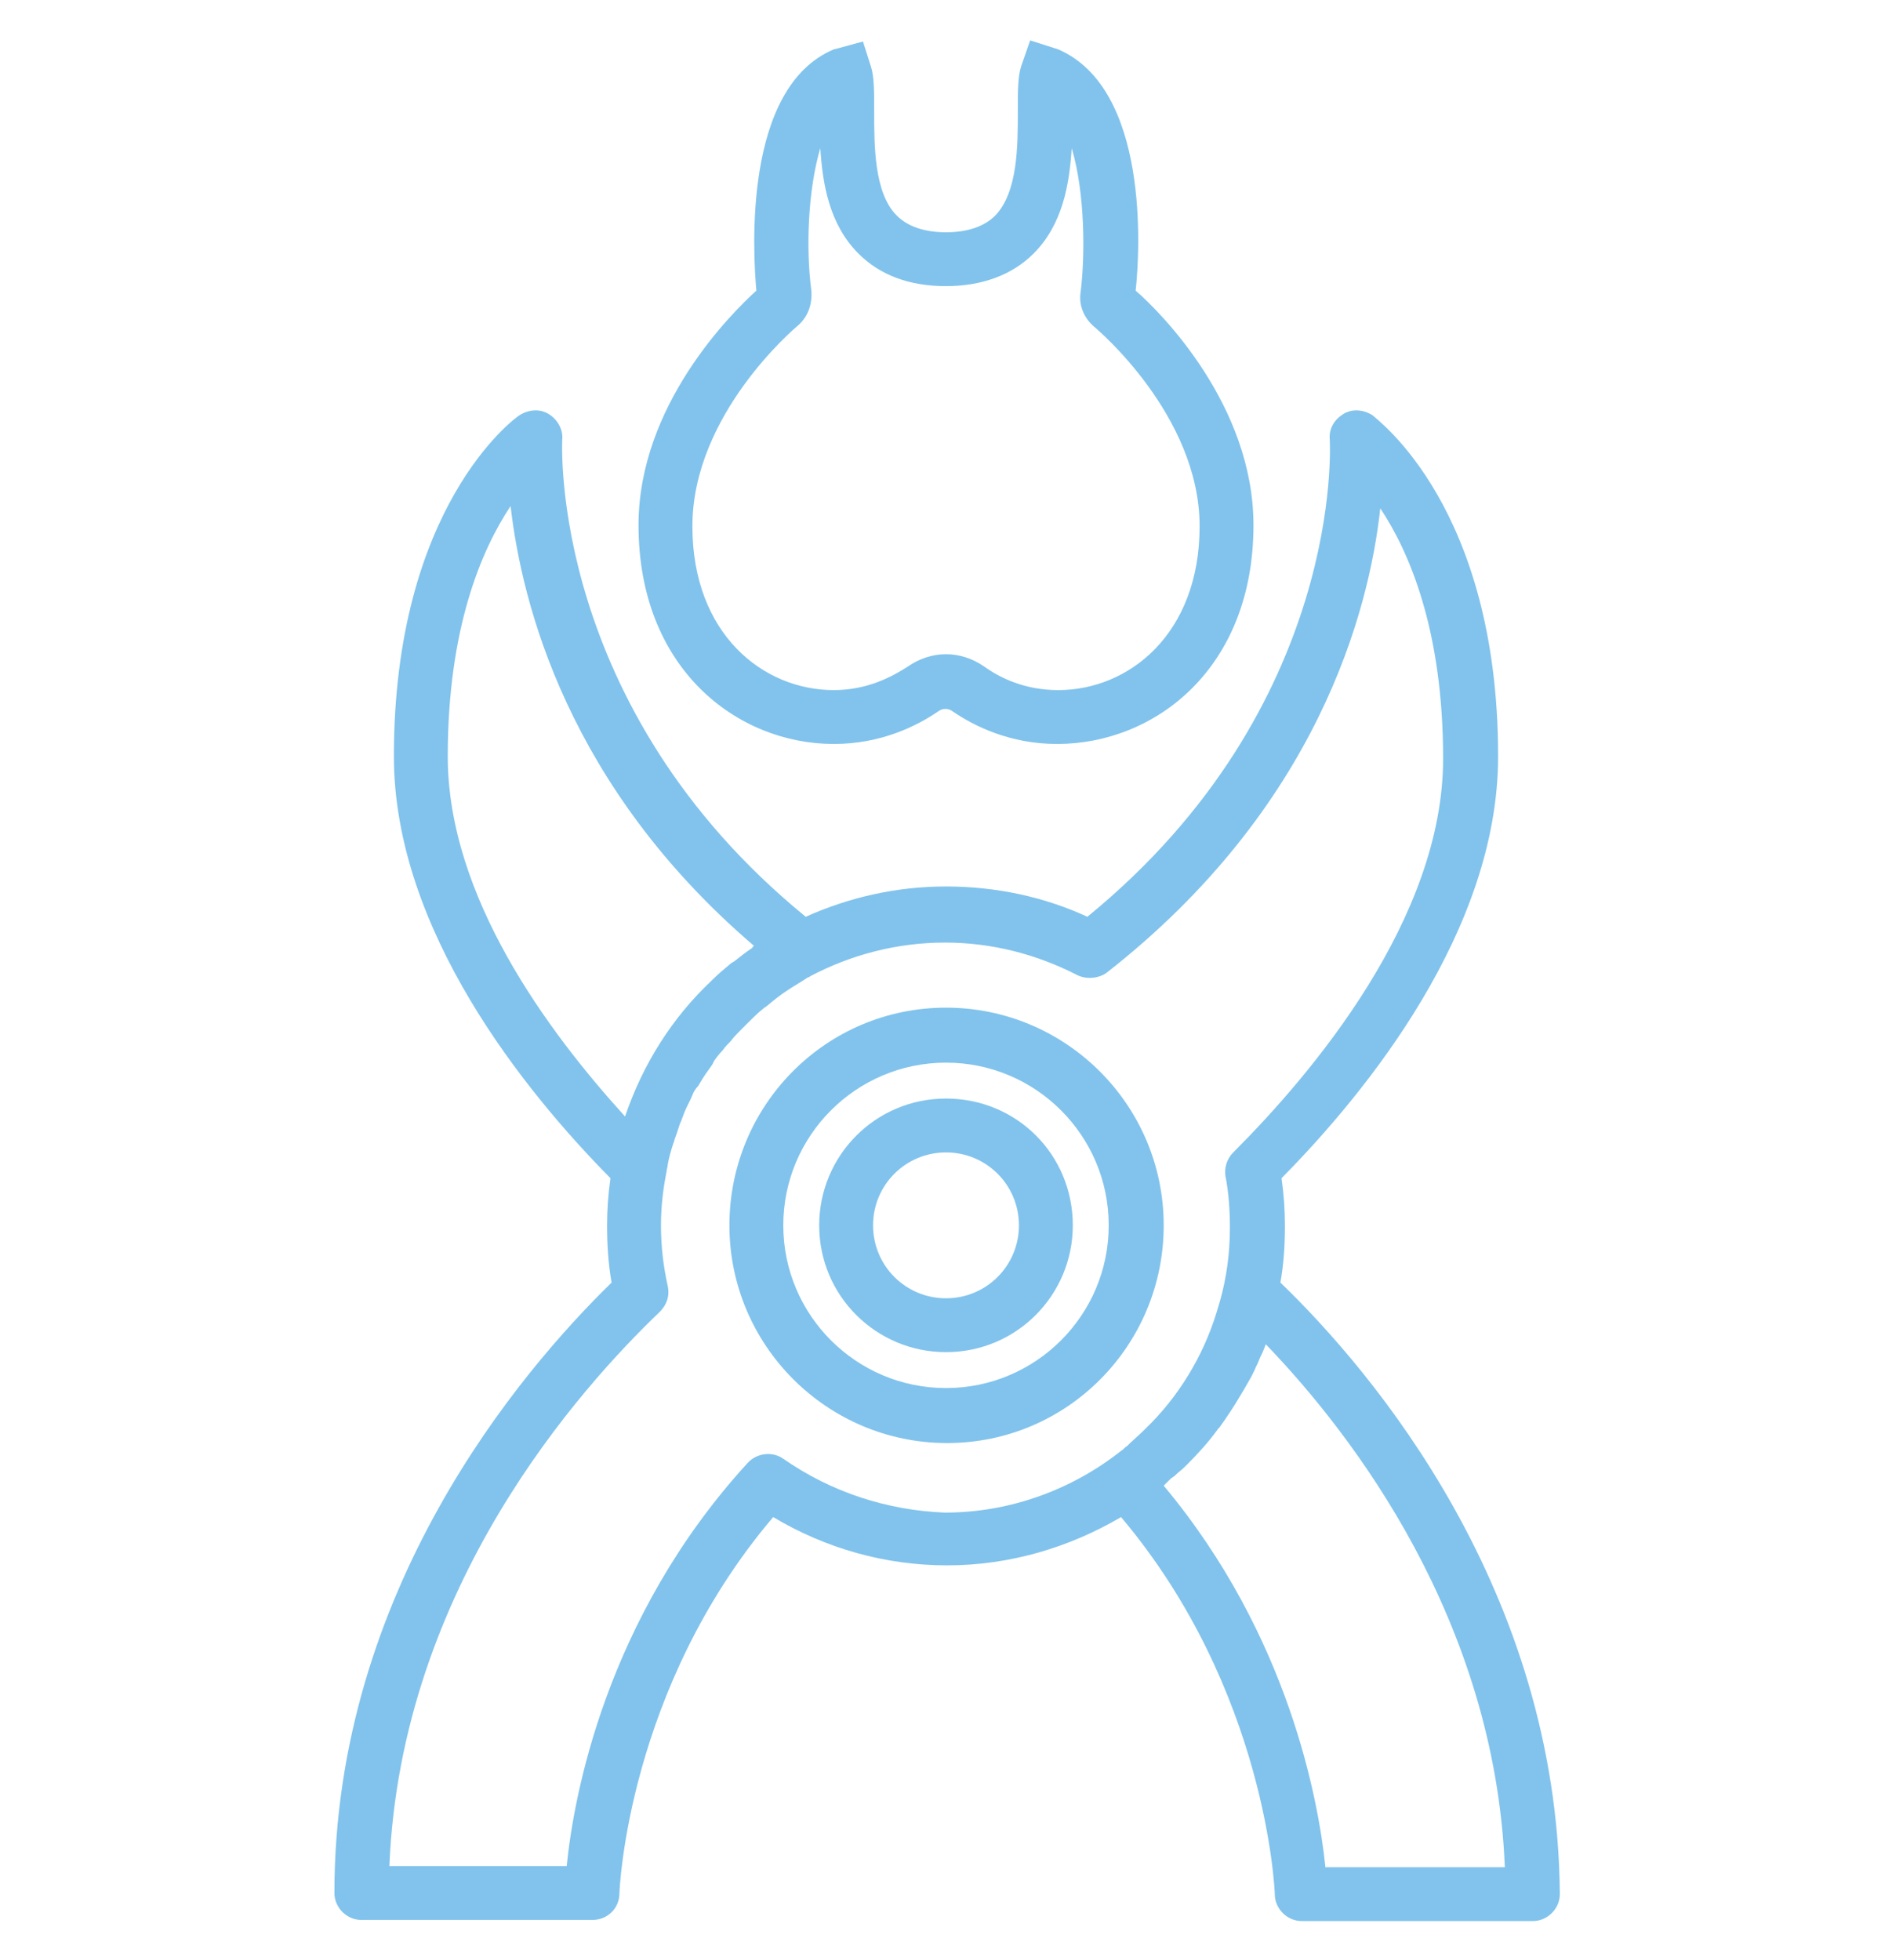 <?xml version="1.0" encoding="utf-8"?>
<!-- Generator: Adobe Illustrator 21.1.0, SVG Export Plug-In . SVG Version: 6.00 Build 0)  -->
<svg version="1.1" id="Layer_1" xmlns="http://www.w3.org/2000/svg" xmlns:xlink="http://www.w3.org/1999/xlink" x="0px" y="0px"
	 viewBox="0 0 168.6 174.7" style="enable-background:new 0 0 168.6 174.7;" xml:space="preserve">
<style type="text/css">
	.st0{fill:#81C3EC;}
</style>
<g>
	<path class="st0" d="M74.3,66.3c4.2,0,7.4-1.6,9.3-2.9c0.4-0.3,0.9-0.3,1.3,0c1.9,1.3,5.1,2.9,9.3,2.9c8.7,0,17.5-6.7,17.5-19.5
		c0-10.7-8.3-19-10.5-20.9c0.4-3.6,1.2-18-6.9-21.5l-2.5-0.8L91,5.9c-0.3,0.9-0.3,2.3-0.3,4.1c0,3,0,7.1-2,9.2c-1,1-2.5,1.5-4.4,1.5
		c-1.9,0-3.4-0.5-4.4-1.5c-2-2-2-6.2-2-9.2c0-1.9,0-3.2-0.3-4.1l-0.7-2.2l-2.2,0.6l-0.4,0.1c-8.1,3.4-7.2,18.1-6.9,21.5
		c-2.2,2-10.5,10.2-10.5,20.9C56.9,59.6,65.7,66.3,74.3,66.3z M71,29.1c1-0.8,1.4-2,1.3-3.2c-0.5-3.8-0.3-9,0.8-12.7
		c0.2,3.2,0.8,6.8,3.4,9.4c1.9,1.9,4.5,2.9,7.8,2.9c3.2,0,5.9-1,7.8-2.9c2.6-2.6,3.2-6.2,3.4-9.4c1.2,4,1.2,9.6,0.8,12.8
		c-0.2,1.2,0.3,2.4,1.3,3.2c0.1,0.1,9.3,7.8,9.3,17.7c0,9.6-6.3,14.6-12.6,14.6c-3,0-5.2-1.1-6.6-2.1c-1-0.7-2.2-1.1-3.4-1.1
		c-1.2,0-2.4,0.4-3.4,1.1c-1.4,0.9-3.6,2.1-6.6,2.1c-6.3,0-12.6-5-12.6-14.6C61.7,36.9,70.9,29.2,71,29.1z"/>
	<path class="st0" d="M84.3,97.9c-6.3,0-11.3,5.1-11.3,11.3c0,6.3,5.1,11.3,11.3,11.3c6.3,0,11.3-5.1,11.3-11.3
		C95.6,102.9,90.6,97.9,84.3,97.9z M84.3,115.7c-3.6,0-6.5-2.9-6.5-6.5c0-3.6,2.9-6.5,6.5-6.5c3.6,0,6.5,2.9,6.5,6.5
		C90.8,112.8,87.9,115.7,84.3,115.7z"/>
	<path class="st0" d="M103.7,109.2c0-10.7-8.7-19.4-19.4-19.4S65,98.5,65,109.2s8.7,19.4,19.4,19.4S103.7,119.9,103.7,109.2z
		 M84.3,123.7c-8,0-14.5-6.5-14.5-14.5s6.5-14.5,14.5-14.5c8,0,14.5,6.5,14.5,14.5S92.3,123.7,84.3,123.7z"/>
	<path class="st0" d="M114.1,114.3c0.3-1.7,0.4-3.3,0.4-5.1c0-1.4-0.1-2.8-0.3-4.2c7.6-7.7,19.3-22.1,19.3-37.6
		c0-22.2-10.8-30-11.2-30.4c-0.8-0.5-1.8-0.6-2.6-0.1c-0.8,0.5-1.3,1.3-1.2,2.3c0,0.2,1.4,23.7-21.6,42.5c-3.9-1.8-8.2-2.7-12.6-2.7
		c-4.5,0-8.7,1-12.5,2.7C48.9,63,50.1,39.4,50.1,39.2c0.1-0.9-0.4-1.8-1.2-2.3c-0.8-0.5-1.8-0.4-2.6,0.1
		c-0.5,0.3-11.2,8.2-11.2,30.4c0,15.5,11.7,29.9,19.3,37.6c-0.2,1.4-0.3,2.8-0.3,4.2c0,1.7,0.1,3.4,0.4,5.1
		c-8.2,8-24.7,27.5-24.7,54.4c0,1.3,1.1,2.4,2.4,2.4h20.6c1.3,0,2.4-1,2.4-2.4c0-0.2,0.7-18.2,13.7-33.5c4.7,2.8,10,4.3,15.5,4.3
		c5.6,0,10.9-1.6,15.5-4.3c13,15.4,13.7,33.4,13.7,33.6c0,1.3,1.1,2.4,2.4,2.4h20.6c1.3,0,2.4-1.1,2.4-2.4
		C138.8,141.7,122.3,122.2,114.1,114.3z M39.9,67.4c0-11.4,3-18.4,5.6-22.3c1,8.7,5.1,25,21.7,39.2c-0.1,0-0.1,0.1-0.2,0.2
		c-0.6,0.4-1.1,0.8-1.6,1.2c-0.1,0-0.1,0.1-0.2,0.1c-0.6,0.5-1.2,1-1.7,1.5c0,0-0.1,0.1-0.1,0.1c-3.5,3.3-6.1,7.4-7.7,12.1
		C48.8,91.9,39.9,79.9,39.9,67.4z M69.8,130c-1-0.7-2.4-0.5-3.2,0.4c-12.7,13.9-15.5,29.9-16.1,35.9H34.7
		c1-24.9,17.1-42.7,24.1-49.4c0.6-0.6,0.9-1.4,0.7-2.3c-0.4-1.8-0.6-3.6-0.6-5.4c0-1.7,0.2-3.3,0.5-4.8c0-0.2,0.1-0.4,0.1-0.6
		c0.1-0.6,0.3-1.3,0.5-1.9c0.1-0.2,0.1-0.4,0.2-0.6c0.2-0.5,0.3-1,0.5-1.4c0.1-0.3,0.2-0.5,0.3-0.8c0.2-0.5,0.5-1,0.7-1.5
		c0.1-0.3,0.3-0.6,0.5-0.8c0.3-0.5,0.6-1,0.9-1.4c0.2-0.3,0.4-0.5,0.5-0.8c0.2-0.3,0.5-0.7,0.8-1c0.2-0.3,0.5-0.6,0.7-0.8
		c0.3-0.4,0.7-0.8,1-1.1c0.2-0.2,0.3-0.3,0.5-0.5c0.5-0.5,0.9-0.9,1.4-1.3c0.1-0.1,0.3-0.2,0.4-0.3c0.6-0.5,1.1-0.9,1.7-1.3
		c0,0,0,0,0,0c0.6-0.4,1.3-0.8,1.9-1.2c0.1,0,0.2-0.1,0.2-0.1c3.6-1.9,7.7-3,12-3c4.1,0,8.1,1,11.8,2.9c0.8,0.4,1.9,0.3,2.6-0.2
		c18.8-14.7,23.4-32.2,24.4-41.4c2.6,3.9,5.6,10.9,5.6,22.3c0,14.3-11.7,28.1-18.7,35.1c-0.6,0.6-0.8,1.4-0.7,2.1
		c0.3,1.5,0.4,3.1,0.4,4.6c0,2.3-0.3,4.5-0.9,6.6c-0.1,0.3-0.2,0.7-0.3,1c-1.2,3.9-3.4,7.5-6.3,10.3c0,0-0.1,0.1-0.1,0.1
		c-0.5,0.5-1.1,1-1.6,1.5c-0.2,0.1-0.3,0.3-0.5,0.4c-4.3,3.4-9.8,5.5-15.7,5.5C79.1,134.6,74.1,133,69.8,130z M118.1,166.3
		c-0.6-5.7-3.2-20.5-14.4-33.9c0.2-0.2,0.4-0.4,0.6-0.6c0.1-0.1,0.3-0.2,0.4-0.3c0.3-0.3,0.6-0.5,0.9-0.8c0.1-0.1,0.1-0.1,0.2-0.2
		c1-1,1.9-2,2.7-3.1c0,0,0-0.1,0.1-0.1c1.1-1.5,2-3,2.9-4.6c0.1-0.2,0.2-0.4,0.3-0.6c0.1-0.3,0.3-0.6,0.4-0.9
		c0.1-0.3,0.3-0.6,0.4-0.9c0.1-0.2,0.1-0.3,0.2-0.5c7.8,8.1,20.4,24.6,21.3,46.6H118.1z"/>
</g>
</svg>
